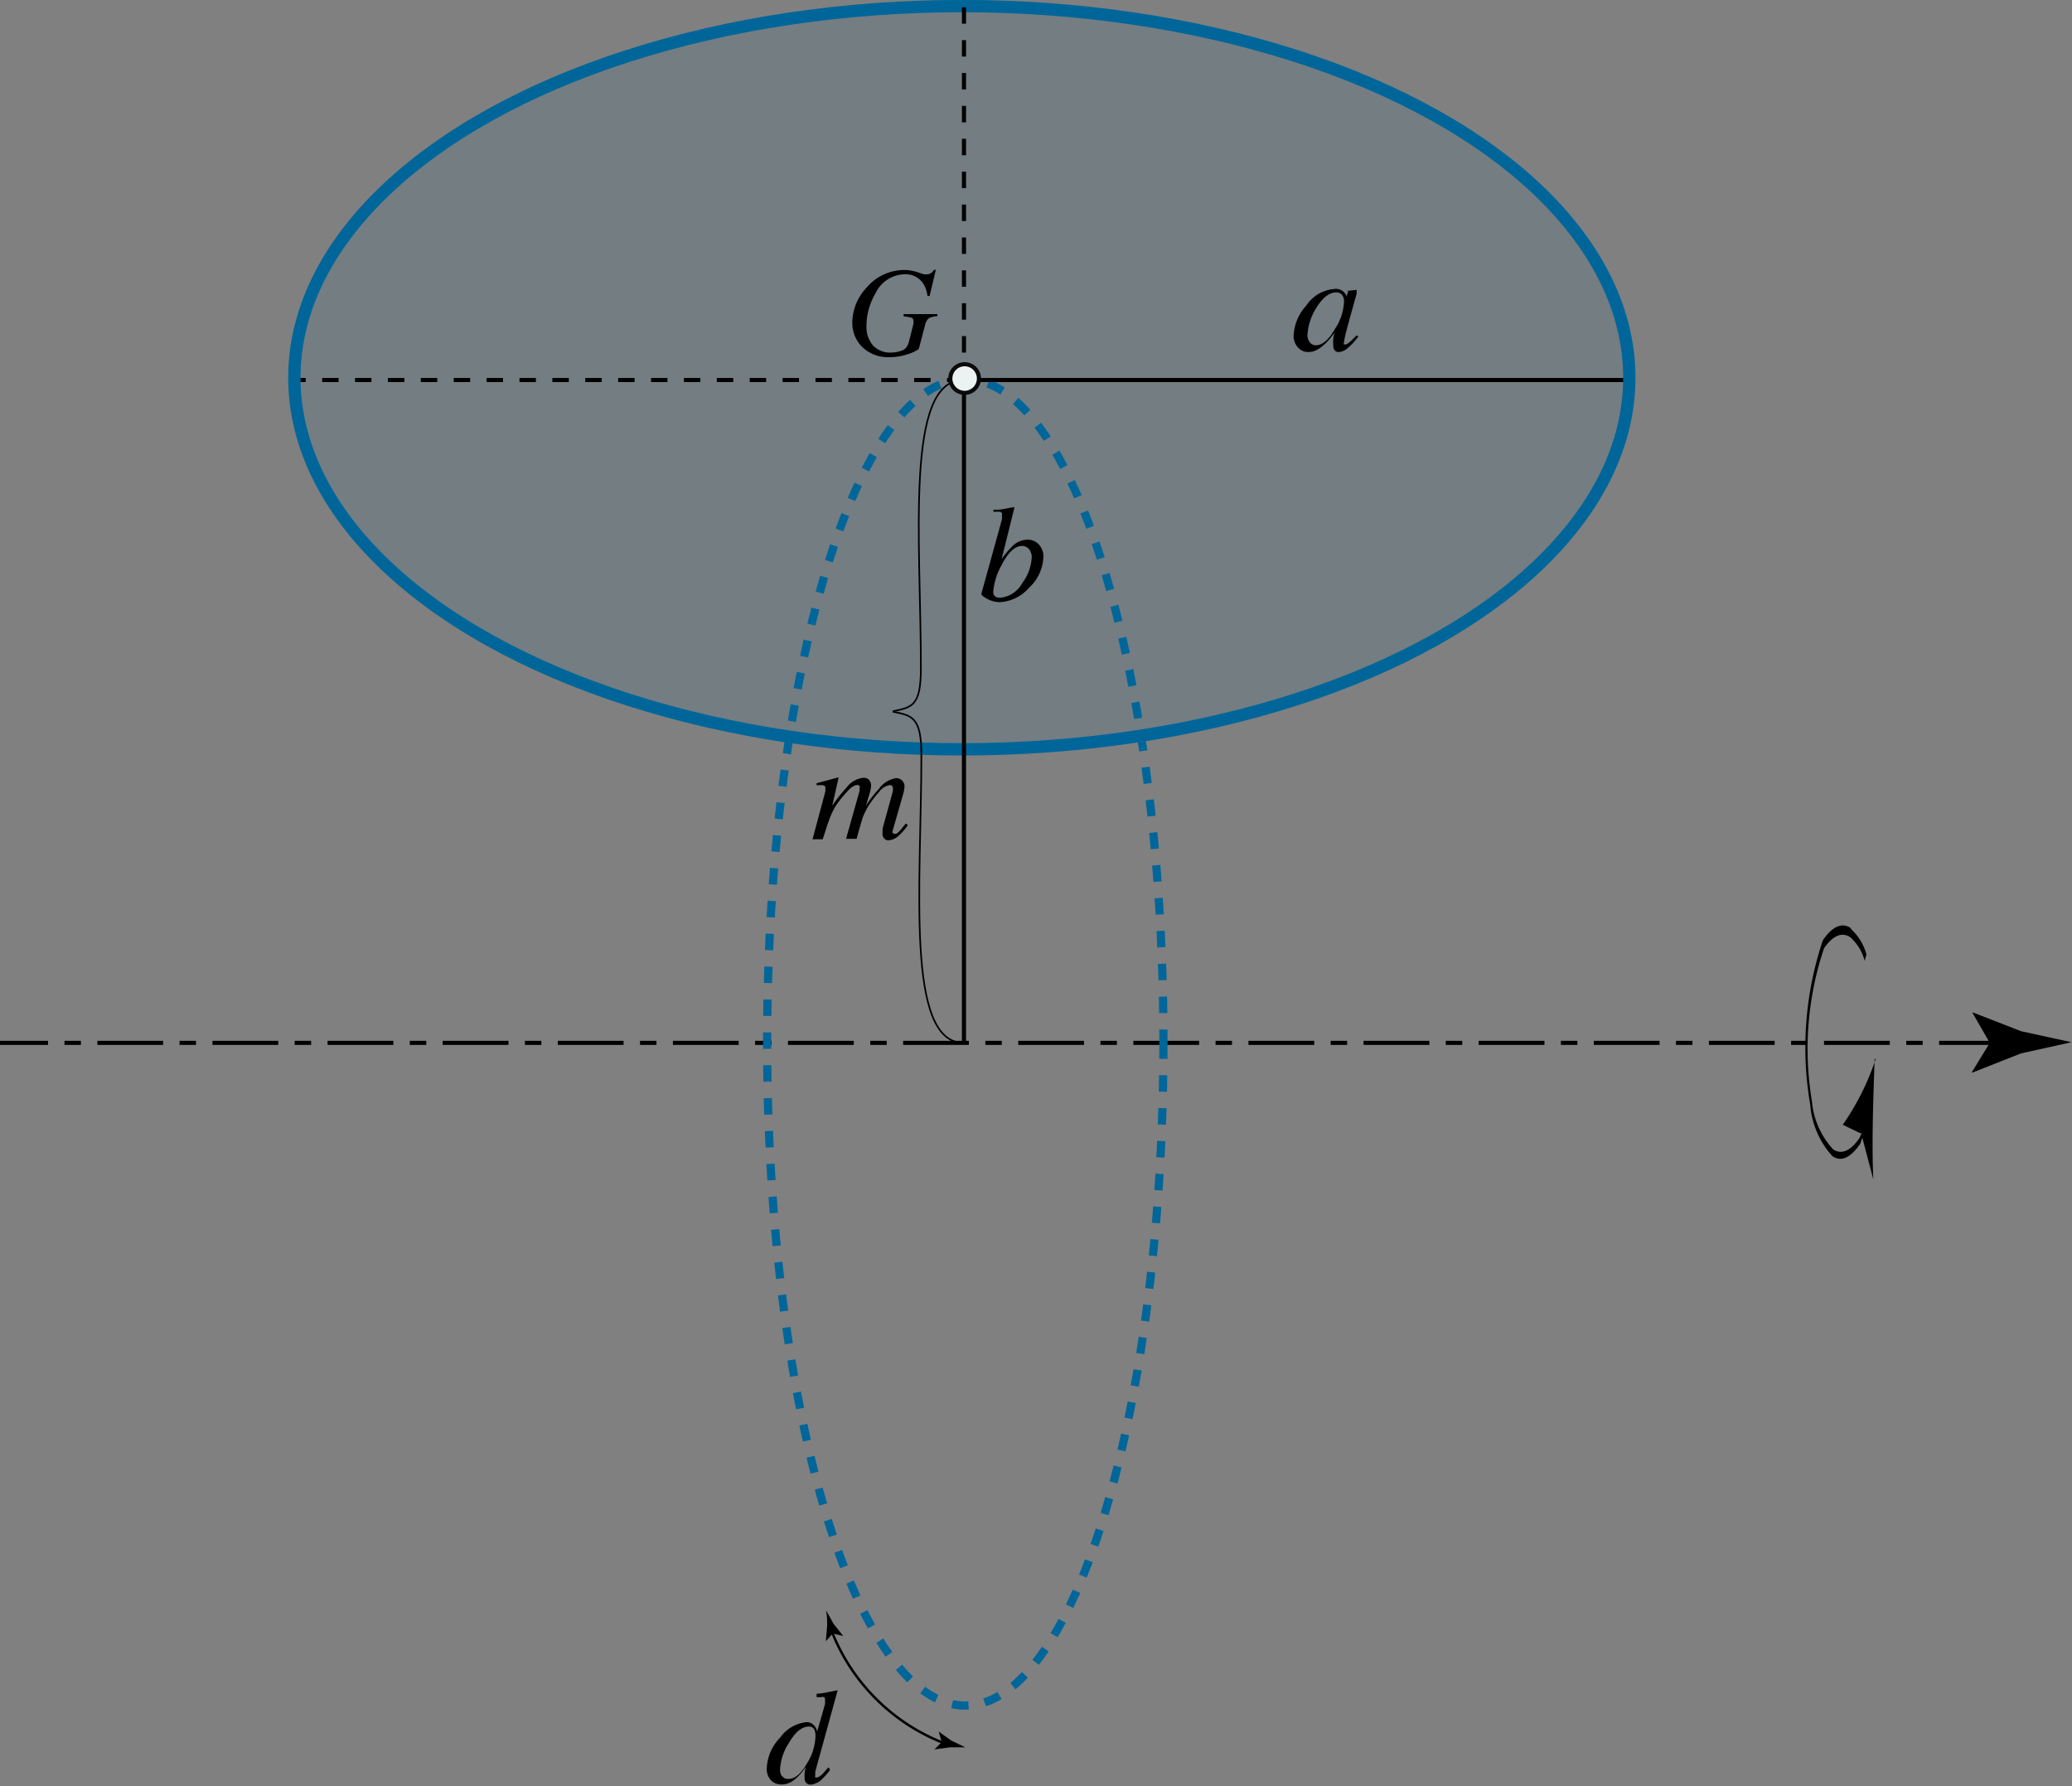 <svg id="_Layer_" data-name="&lt;Layer&gt;" xmlns="http://www.w3.org/2000/svg" xmlns:xlink="http://www.w3.org/1999/xlink" viewBox="0 0 126 108.62"><rect x="0" y="0" width="126" height="108.62" fill="#808080" stroke="none"/><defs><style>.cls-1,.cls-3,.cls-4,.cls-5,.cls-6,.cls-7,.cls-8,.cls-9{fill:none;}.cls-2{fill:#069;opacity:0.1;}.cls-3,.cls-5,.cls-6,.cls-7,.cls-9{stroke:#000;}.cls-10,.cls-3,.cls-6,.cls-7{stroke-width:0.25px;}.cls-3{stroke-dasharray:4 1 1 1;}.cls-4,.cls-8{stroke:#069;}.cls-4{stroke-width:0.5px;}.cls-4,.cls-7{stroke-dasharray:1 1;}.cls-5{stroke-width:0.15px;}.cls-8{stroke-width:0.75px;}.cls-9{stroke-width:0.1px;}.cls-10{fill:#ebf2f2;stroke:#090a0a;}.cls-11{isolation:isolate;}.cls-12{clip-path:url(#clip-path);}</style><clipPath id="clip-path"><polygon id="SVGID" class="cls-1" points="109.27 68.81 110.43 54.93 115.11 58.27 113.95 72.15 109.27 68.81"/></clipPath></defs><ellipse class="cls-2" cx="58.49" cy="22.97" rx="40.59" ry="22.6"/><line class="cls-3" x1="121.92" y1="63.42" y2="63.42"/><path d="M121,63.42l-1.1,1.8.06,0,2.94-1.16,3.07-.68-3.07-.67L120,61.58l-.06,0Z"/><ellipse class="cls-4" cx="58.7" cy="63.39" rx="12.05" ry="40.33"/><path d="M55.42,16.46a2.68,2.68,0,0,1,.48.13l.28.09a.36.36,0,0,0,.15,0,.45.45,0,0,0,.28-.07.73.73,0,0,0,.19-.2l.11,0L56.53,18l-.13,0a1.84,1.84,0,0,0-.25-.75A1.29,1.29,0,0,0,55,16.68a2,2,0,0,0-1.76,1.16,3.9,3.9,0,0,0-.55,2A1.72,1.72,0,0,0,53.08,21a1.42,1.42,0,0,0,1.12.44,1.91,1.91,0,0,0,.55-.09.65.65,0,0,0,.4-.27,1.63,1.63,0,0,0,.16-.45q.06-.21.15-.6l.09-.35s0,0,0-.06v-.07a.23.23,0,0,0-.1-.22,2.37,2.37,0,0,0-.5-.09V19.1H57v.13a1.21,1.21,0,0,0-.53.13.81.81,0,0,0-.22.42l-.38,1.45a2.65,2.65,0,0,1-.77.34,3.31,3.31,0,0,1-1,.15,2.25,2.25,0,0,1-1.72-.67,2.05,2.05,0,0,1-.55-1.44,3.14,3.14,0,0,1,.86-2.11A3,3,0,0,1,55,16.42,2,2,0,0,1,55.42,16.46Z"/><path class="cls-5" d="M57.52,106.05a12,12,0,0,1-7-7"/><path d="M57.27,105.94l-.45.45,0,0,.94-.13h.94l-.85-.41-.77-.55h0Z"/><path d="M50.64,99.34l-.42.47,0,0,.08-.94c0-.32,0-.63-.07-.94.16.27.31.55.46.82l.59.74v0Z"/><line class="cls-6" x1="58.59" y1="23.11" x2="98.91" y2="23.11"/><line class="cls-7" x1="17.59" y1="23.11" x2="58.59" y2="23.11"/><path d="M52.77,47.36a.49.49,0,0,1,.2.44,2,2,0,0,1-.07.39l-.24.79a8.39,8.39,0,0,1,.78-1,1.61,1.61,0,0,1,1.05-.66.53.53,0,0,1,.35.13.48.48,0,0,1,.16.42,2.08,2.08,0,0,1-.08.43l-.64,2.23a.14.14,0,0,0,0,.11.11.11,0,0,0,.11.06.2.2,0,0,0,.13,0l.14-.12.13-.14.29-.36.13.1,0,0a3.65,3.65,0,0,1-.59.67,1,1,0,0,1-.59.25.32.32,0,0,1-.22-.07.4.4,0,0,1-.14-.35.57.57,0,0,1,0-.13l0-.16.63-2.29a.45.45,0,0,0,0-.08.2.2,0,0,0,0-.07.21.21,0,0,0-.05-.15.18.18,0,0,0-.13-.06,1,1,0,0,0-.66.42,6.22,6.22,0,0,0-.64.84,4.76,4.76,0,0,0-.36.72c-.06.2-.19.63-.37,1.29h-.64l.82-2.91a.64.64,0,0,1,0-.07v-.08a.24.24,0,0,0,0-.15.17.17,0,0,0-.14-.06c-.18,0-.4.15-.65.44a6.78,6.78,0,0,0-.64.8,4.66,4.66,0,0,0-.46,1c-.09.24-.2.6-.35,1.06h-.62l.78-2.91a.29.29,0,0,0,0-.09.19.19,0,0,0,0-.08c0-.11,0-.17-.11-.2a1.52,1.52,0,0,0-.42,0v-.13L51,47.27l0,0L50.61,49a9.36,9.36,0,0,1,.87-1.11,1.5,1.5,0,0,1,1-.59A.51.51,0,0,1,52.77,47.36Z"/><path d="M49.56,105a.6.6,0,0,1,.13.31l.48-1.68a.74.74,0,0,0,0-.12.38.38,0,0,0,0-.1c0-.11,0-.17-.06-.2a.27.27,0,0,0-.17,0h-.13l-.15,0V103c.31,0,.73-.11,1.28-.21l0,0v0l-.81,2.94-.55,2a.5.5,0,0,0,0,.12.34.34,0,0,0,0,.1.17.17,0,0,0,0,.14.16.16,0,0,0,.1,0c.08,0,.19-.07.34-.21l.35-.4.09.09,0,.09a4,4,0,0,1-.4.46,1.18,1.18,0,0,1-.76.41.35.35,0,0,1-.2-.05.37.37,0,0,1-.17-.35,1.8,1.8,0,0,1,0-.27,3.67,3.67,0,0,1,.07-.42,3.08,3.08,0,0,1-.68.78,1.25,1.25,0,0,1-.81.3.88.88,0,0,1-.62-.25,1,1,0,0,1-.26-.78,2.83,2.83,0,0,1,.82-1.83,2.23,2.23,0,0,1,1.59-.93A.59.59,0,0,1,49.56,105Zm-2,3a.41.41,0,0,0,.39.18c.39,0,.76-.31,1.12-.94a3.24,3.24,0,0,0,.52-1.67,1,1,0,0,0-.08-.41.34.34,0,0,0-.33-.16c-.42,0-.82.33-1.21,1a3.24,3.24,0,0,0-.53,1.56A.81.81,0,0,0,47.53,108Z"/><ellipse class="cls-8" cx="58.49" cy="22.97" rx="40.59" ry="22.6"/><line class="cls-6" x1="58.62" y1="23.12" x2="58.62" y2="63.42"/><line class="cls-7" x1="58.62" y1="0.44" x2="58.62" y2="23.12"/><path class="cls-9" d="M54.29,43.28c1.14.23,1.74.29,1.74,2.62,0,7.75-1,17.52,2.57,17.52"/><path class="cls-9" d="M54.29,43.26C55.43,43,56,43,56,40.63c0-7.74-1-17.52,2.57-17.52"/><path d="M81.73,17.77a.66.66,0,0,1,.15.23l0,.06.09-.31a.24.24,0,0,1,0-.07.08.08,0,0,1,.06,0l.47-.05s0,0,0,0a0,0,0,0,1,0,.05l0,.09a.45.45,0,0,1,0,.08l-.41,1.47c-.08.31-.16.59-.22.82a6.31,6.31,0,0,0-.15.72.1.1,0,0,0,0,.08.09.09,0,0,0,.07,0,.16.16,0,0,0,.09,0l.11-.07.07-.06.08-.06.1-.1.27-.26.09.08a4,4,0,0,1-.7.74.84.84,0,0,1-.5.2.3.3,0,0,1-.24-.11.4.4,0,0,1-.08-.27,2.07,2.07,0,0,1,0-.42c0-.18.07-.34.11-.46,0,.08-.13.2-.25.36a2.92,2.92,0,0,1-.42.45,1.86,1.86,0,0,1-.58.38,1.16,1.16,0,0,1-.4.07.83.83,0,0,1-.6-.27,1,1,0,0,1-.27-.77,2.88,2.88,0,0,1,.77-1.79,2.22,2.22,0,0,1,1.66-1A.69.69,0,0,1,81.73,17.77Zm-.13.15a.45.45,0,0,0-.33-.14q-.67,0-1.26,1a3.41,3.41,0,0,0-.5,1.56.65.65,0,0,0,.14.47A.45.45,0,0,0,80,21c.41,0,.8-.33,1.18-1a3.19,3.19,0,0,0,.55-1.64A.6.6,0,0,0,81.6,17.92Z"/><path d="M60.93,31.58a1.1,1.1,0,0,0,0-.16.57.57,0,0,0,0-.12.36.36,0,0,0,0-.1s-.06-.06-.13-.08l-.09,0h-.3V31l.29,0,.42-.06.25-.05.31-.05a0,0,0,0,1,0,0,.05.05,0,0,1,0,0v.06L60.91,34a5.33,5.33,0,0,1,.63-.76,1.32,1.32,0,0,1,.92-.42.92.92,0,0,1,.72.3,1.05,1.05,0,0,1,.27.74,2.68,2.68,0,0,1-.89,1.9,2.52,2.52,0,0,1-1.79.86A1.65,1.65,0,0,1,60,36.4c-.23-.13-.34-.23-.32-.3Zm1.24,3.87a2.83,2.83,0,0,0,.57-1.55.77.77,0,0,0-.17-.51.55.55,0,0,0-.42-.19c-.43,0-.85.39-1.24,1.16A4,4,0,0,0,60.4,36a.34.34,0,0,0,.1.26.47.47,0,0,0,.32.09A1.71,1.71,0,0,0,62.17,35.45Z"/><circle class="cls-10" cx="58.66" cy="23.02" r="0.87"/><g class="cls-11"><g class="cls-12"><path d="M112.56,56.45c-.52-.37-1.12-.14-1.71.73l0,0a20.53,20.53,0,0,0-.77,10,5.26,5.26,0,0,0,1.34,3.12c.48.35,1.06.19,1.7-.74l0,0c.06-.15.11-.31.16-.46l0-.17-.1,0c0,.09-.07.18-.1.27-.6.87-1.14,1-1.6.7A4.9,4.9,0,0,1,110.19,67a19.24,19.24,0,0,1,.73-9.33c.56-.81,1.11-1,1.6-.67a2.87,2.87,0,0,1,.87,1.43l.11-.38a3.17,3.17,0,0,0-.94-1.55"/><path d="M114.06,64.4a15.45,15.45,0,0,1-2,4l1.06.51.1,0,0,.17.7,2.65c-.11-2.12,0-5.09.08-7.34"/></g></g></svg>